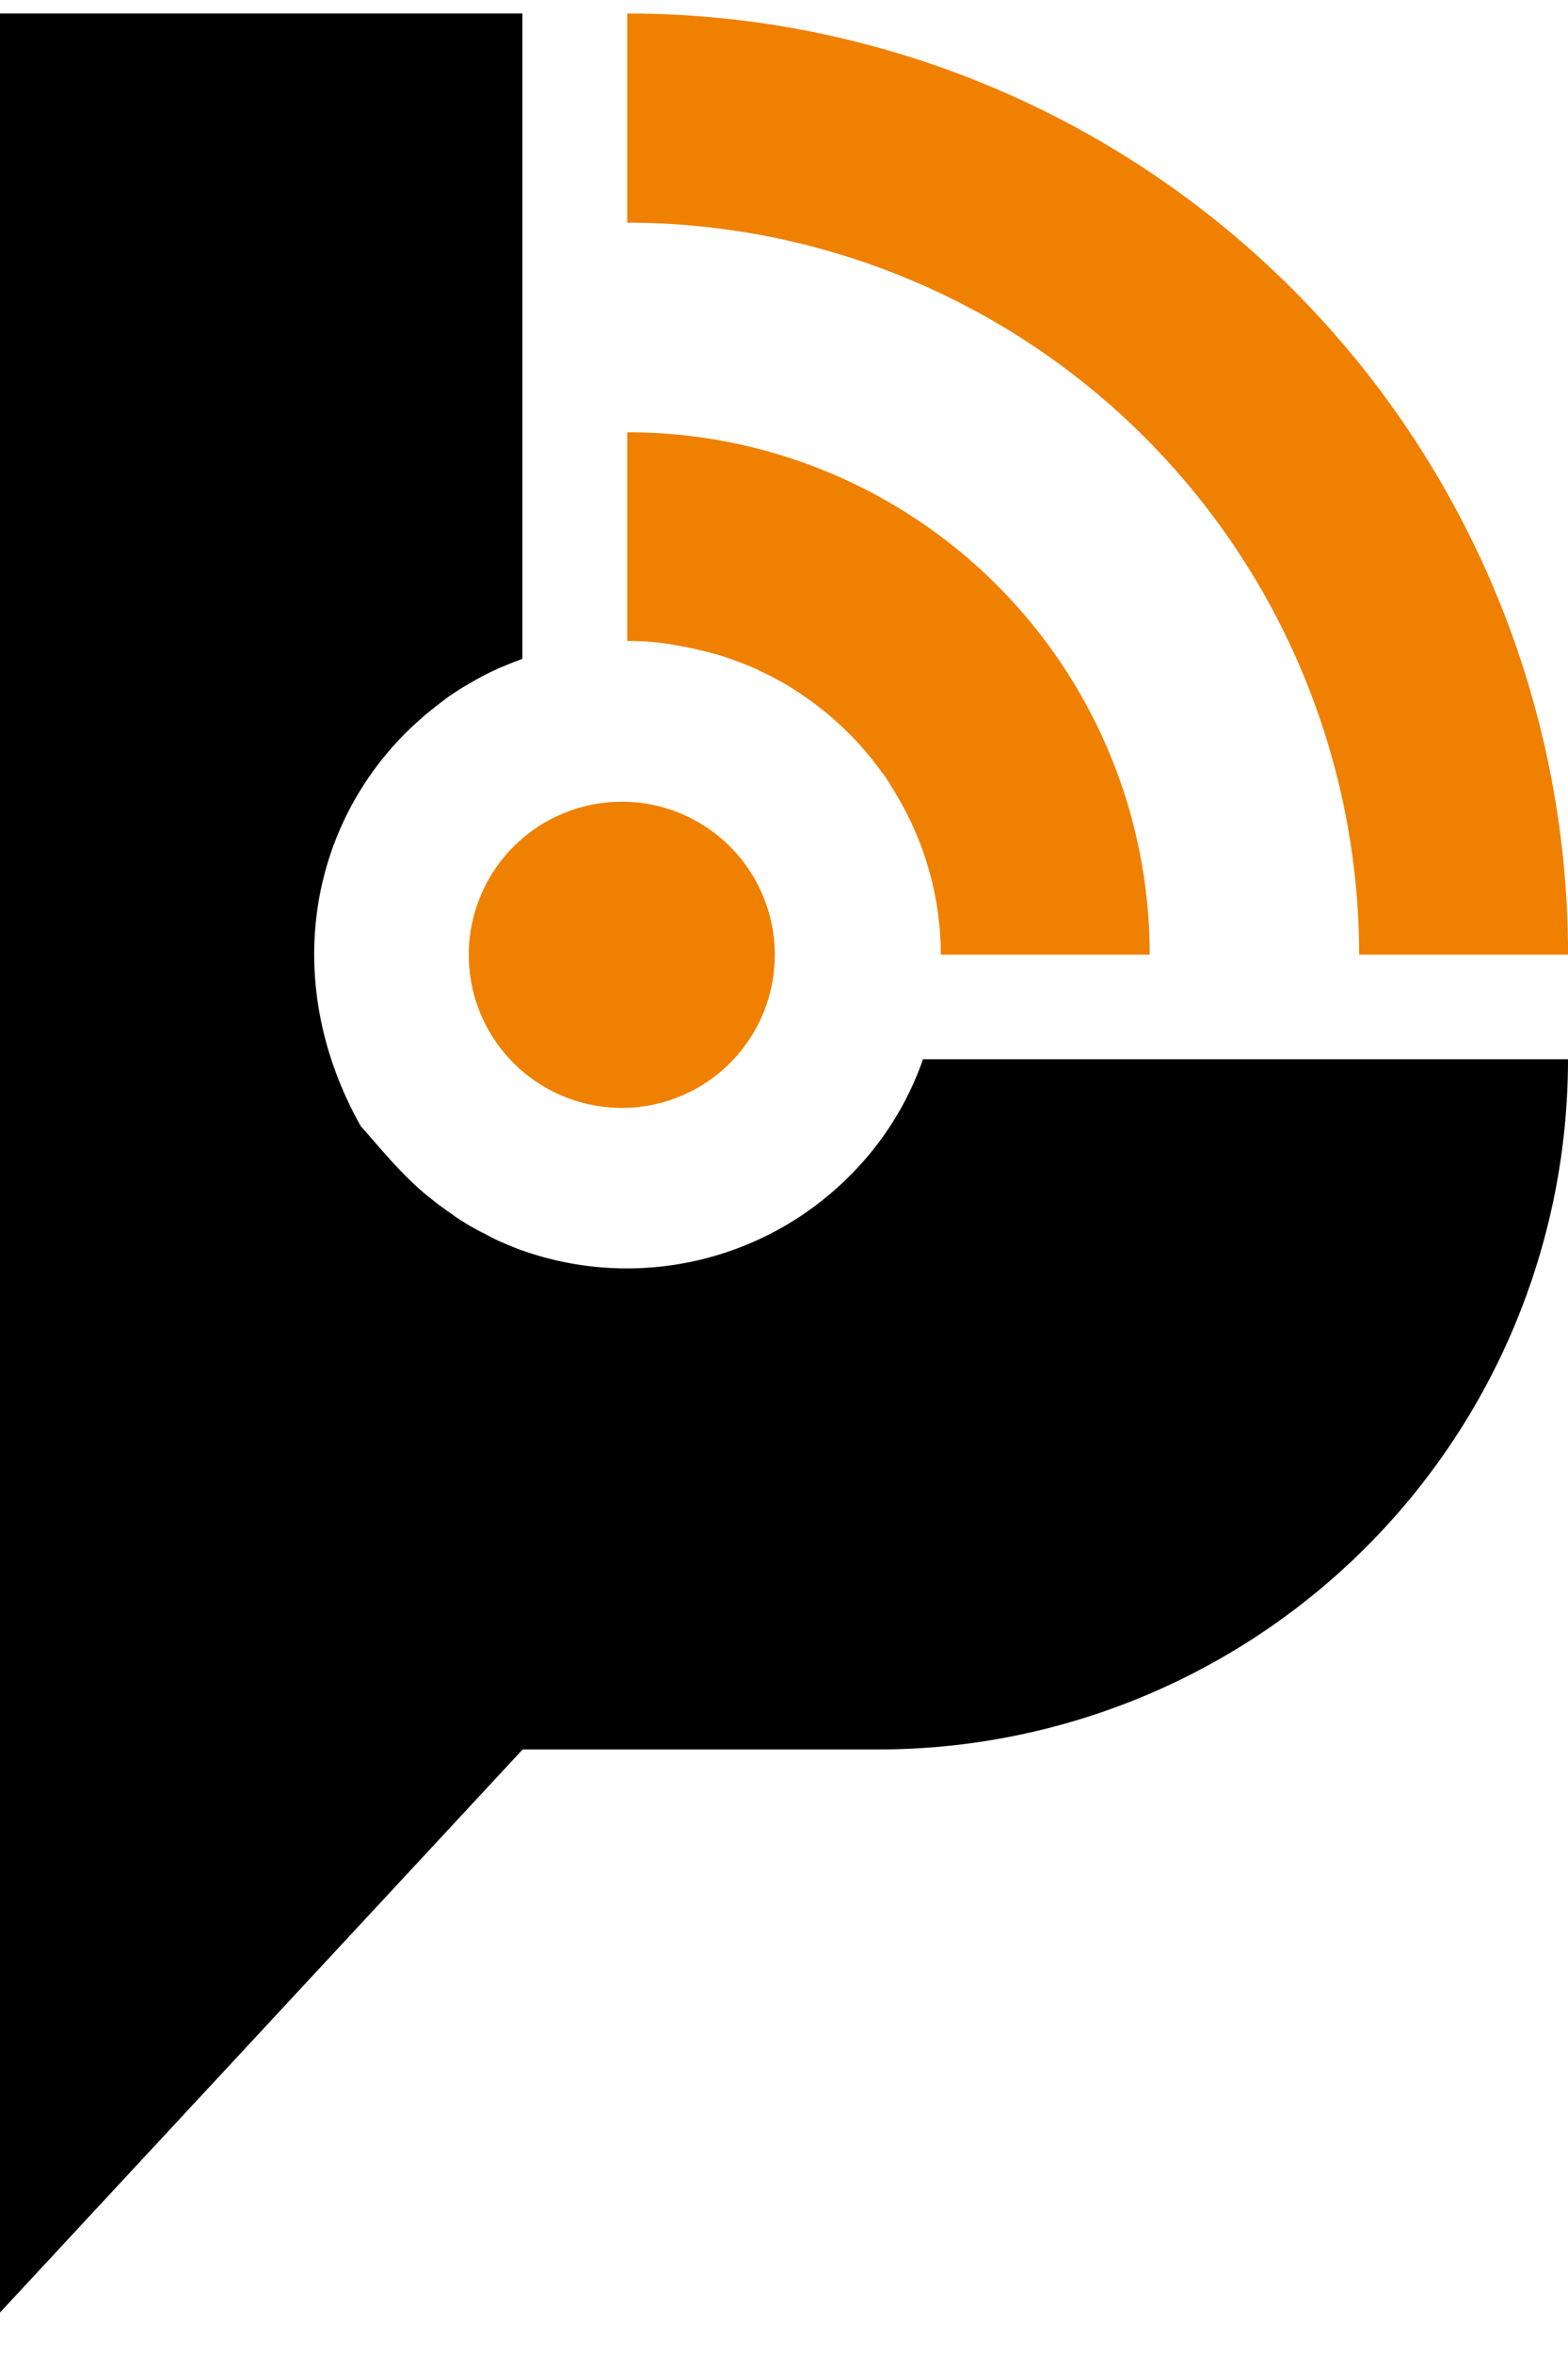 <svg width="32" height="48" viewBox="0 0 32 48" fill="none" xmlns="http://www.w3.org/2000/svg">
<path d="M17.326 24.002C16.471 24.855 15.392 25.449 14.214 25.716C13.036 25.983 11.807 25.913 10.667 25.512C10.658 25.51 10.65 25.508 10.642 25.504C10.539 25.466 10.437 25.427 10.338 25.384C10.238 25.341 10.107 25.286 9.997 25.224C9.886 25.162 9.81 25.131 9.72 25.08C9.63 25.029 9.579 25.003 9.51 24.96L9.485 24.942C9.426 24.909 9.37 24.875 9.325 24.84C9.317 24.84 9.307 24.827 9.299 24.824L9.248 24.786C9.163 24.73 9.088 24.674 9.005 24.614C8.922 24.555 8.845 24.491 8.757 24.422C8.195 23.974 7.73 23.381 7.362 22.973C5.762 20.122 6.259 16.97 8.283 14.946C8.37 14.861 8.459 14.776 8.549 14.699C8.615 14.636 8.684 14.576 8.757 14.52C8.808 14.477 8.864 14.434 8.917 14.392C8.973 14.349 9.029 14.307 9.077 14.269C9.125 14.23 9.214 14.17 9.286 14.123L9.312 14.106C9.376 14.064 9.445 14.021 9.512 13.982C9.579 13.944 9.672 13.888 9.747 13.846C9.747 13.846 9.76 13.846 9.765 13.837C9.948 13.736 10.137 13.647 10.331 13.568C10.43 13.526 10.533 13.488 10.635 13.45C10.643 13.444 10.652 13.441 10.661 13.44V0.275H0V47.174L10.667 35.688H17.92C21.654 35.688 25.235 34.205 27.876 31.564C30.517 28.924 32 25.342 32 21.608H18.837C18.523 22.511 18.006 23.329 17.326 24.002Z" fill="black"/>
<path d="M27.738 19.475H32.001C32.001 14.383 29.978 9.499 26.377 5.899C22.776 2.298 17.893 0.275 12.801 0.275V4.542C16.761 4.545 20.558 6.118 23.359 8.918C26.16 11.718 27.735 15.515 27.738 19.475Z" fill="#EF8000"/>
<path d="M13.799 13.165C13.884 13.178 13.97 13.194 14.055 13.211C14.14 13.229 14.26 13.254 14.362 13.28C14.465 13.306 14.562 13.331 14.662 13.36C14.761 13.389 14.862 13.424 14.959 13.459C15.057 13.494 15.156 13.531 15.25 13.57C15.345 13.608 15.442 13.651 15.535 13.698C15.628 13.744 15.724 13.787 15.814 13.838C15.989 13.929 16.158 14.03 16.321 14.141C16.41 14.202 16.5 14.261 16.585 14.325C16.848 14.519 17.096 14.733 17.327 14.965C17.553 15.188 17.76 15.43 17.946 15.686C18.01 15.768 18.07 15.846 18.13 15.942L18.29 16.206C18.884 17.194 19.199 18.323 19.201 19.475H23.463C23.465 18.075 23.19 16.688 22.654 15.394C22.119 14.1 21.334 12.924 20.343 11.934C19.353 10.944 18.177 10.159 16.883 9.625C15.588 9.09 14.201 8.816 12.801 8.818V13.075C13.012 13.074 13.223 13.085 13.433 13.109C13.556 13.122 13.676 13.139 13.799 13.165Z" fill="#EF8000"/>
<path d="M10.537 21.741C10.577 21.782 10.62 21.821 10.665 21.856C11.29 22.388 12.1 22.653 12.918 22.593C13.737 22.532 14.499 22.153 15.04 21.535C15.58 20.917 15.856 20.112 15.807 19.292C15.758 18.473 15.389 17.706 14.779 17.156C14.169 16.607 13.367 16.32 12.547 16.358C11.727 16.395 10.955 16.754 10.397 17.357C9.84 17.959 9.542 18.757 9.568 19.577C9.594 20.398 9.942 21.175 10.537 21.741Z" fill="#EF8000"/>
</svg>
